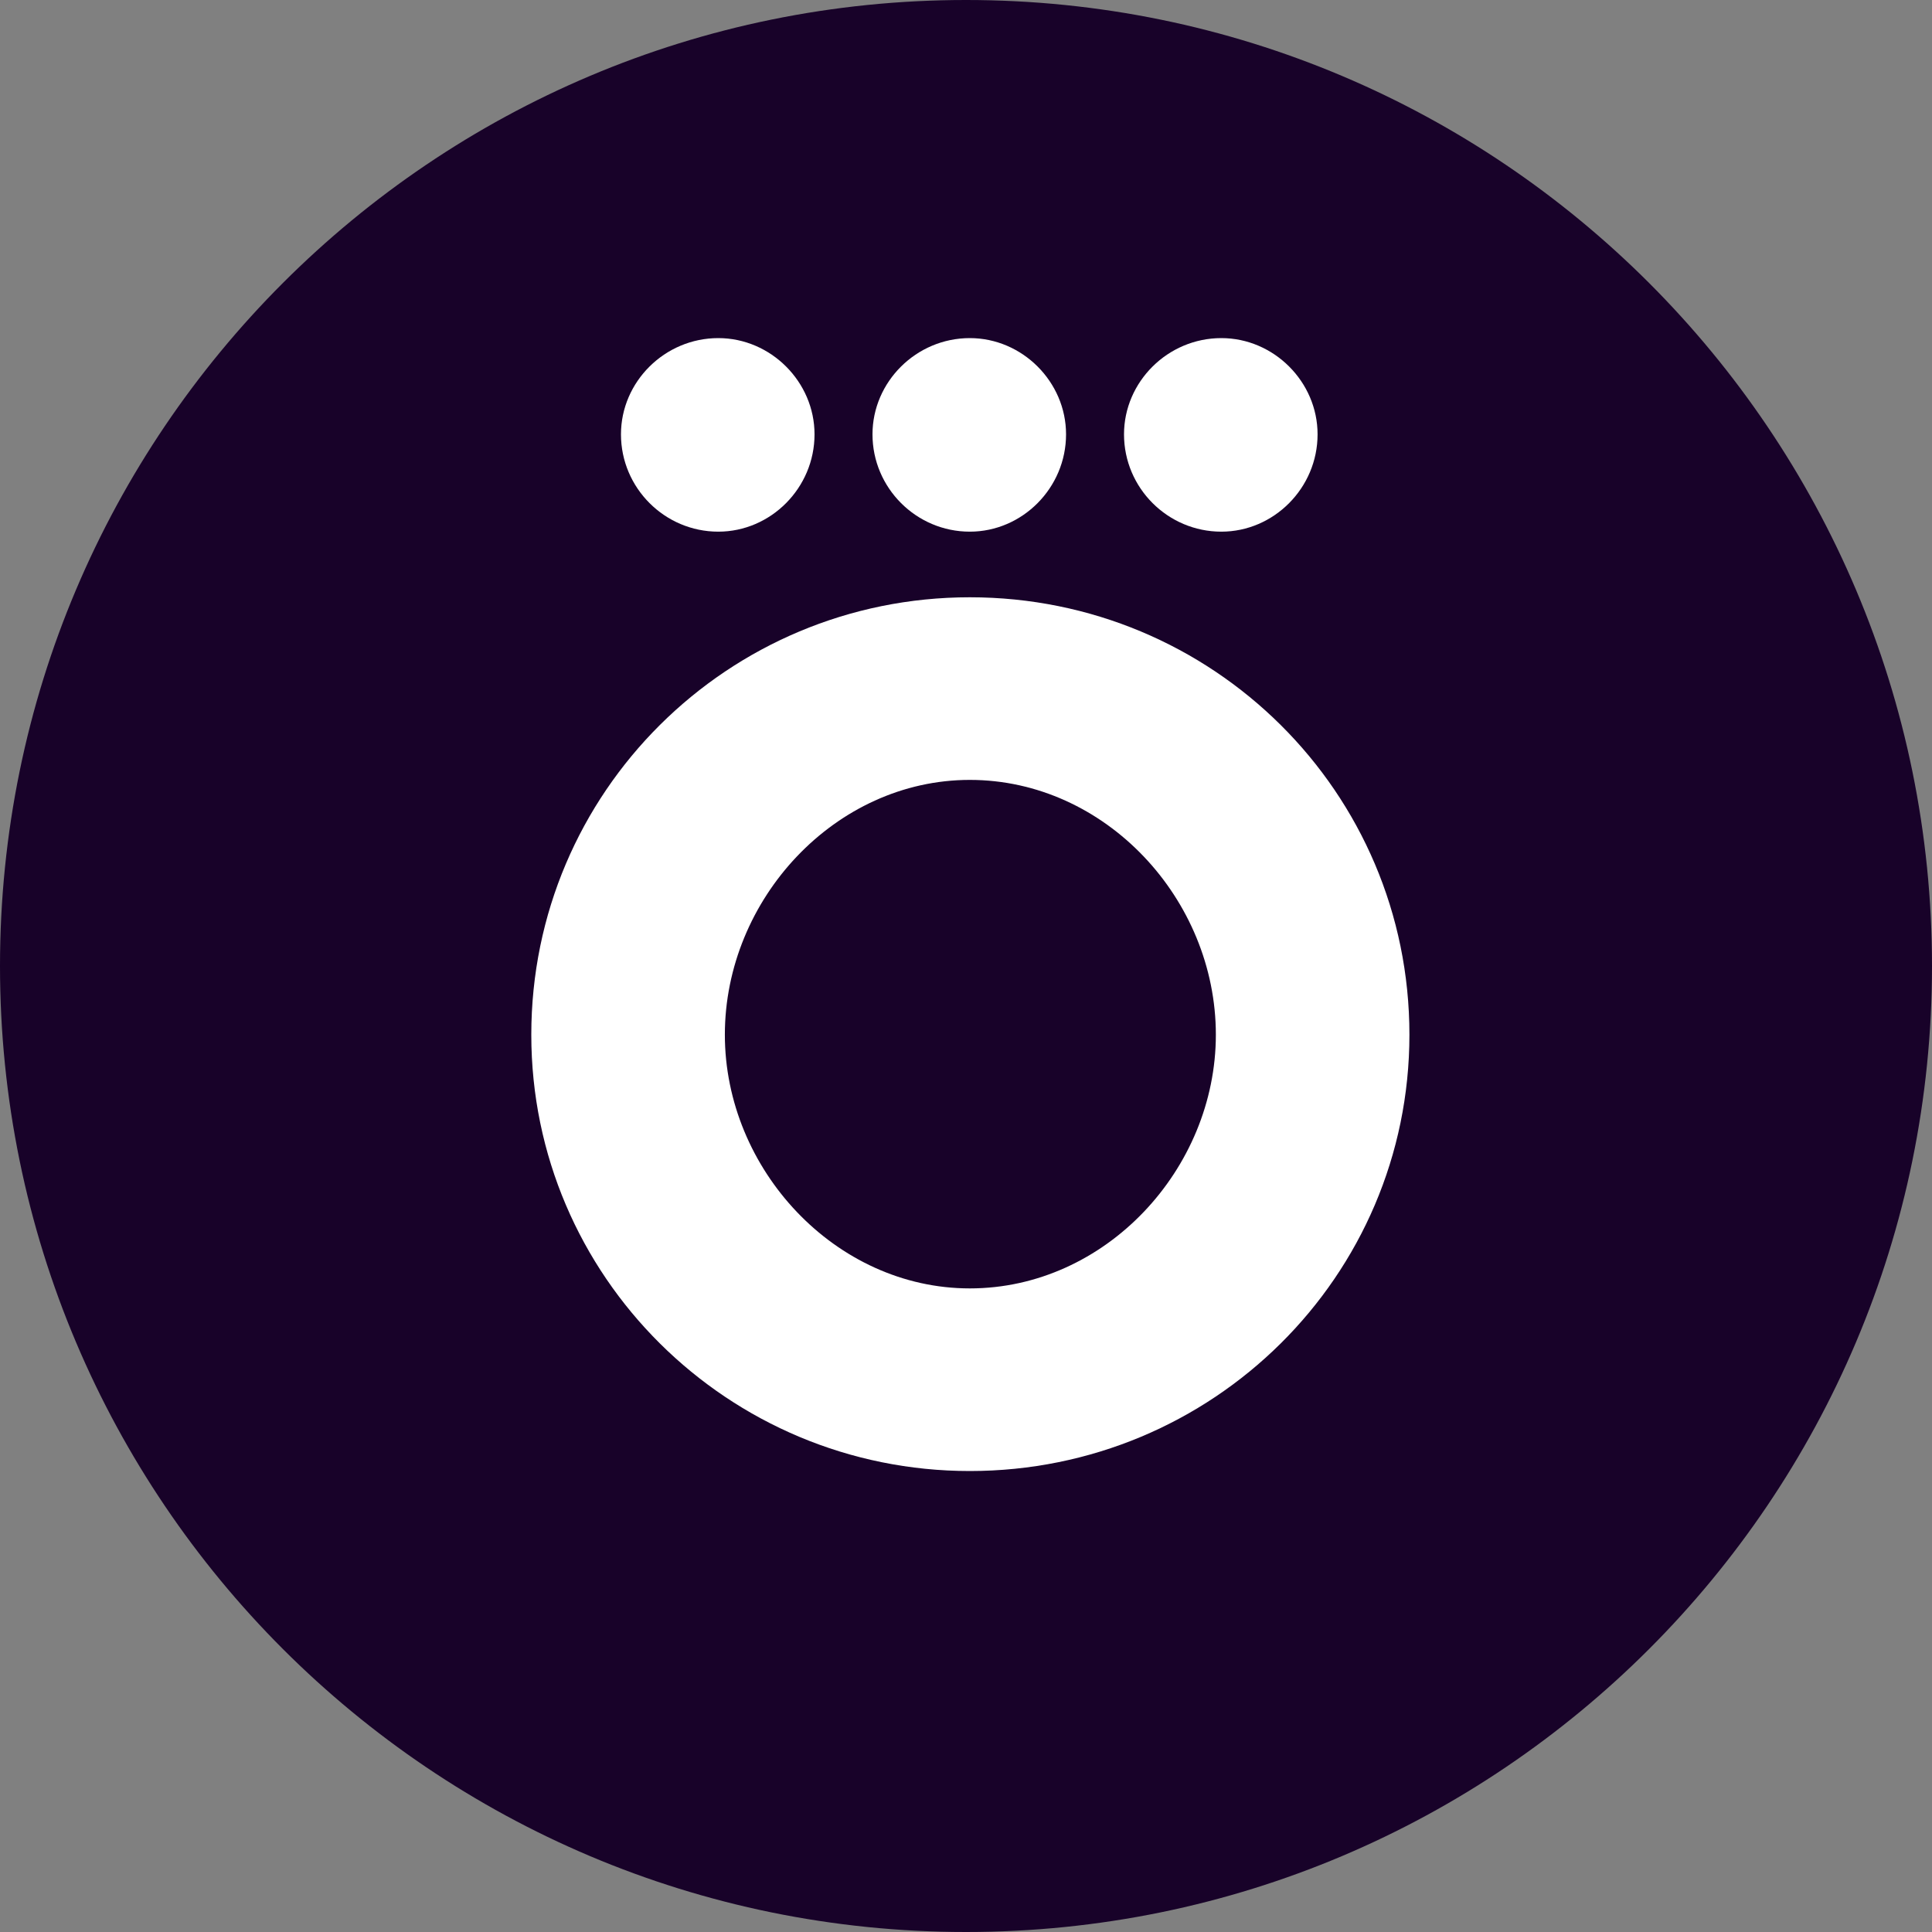 <svg width="80" height="80" viewBox="0 0 80 80" fill="none" xmlns="http://www.w3.org/2000/svg">
<rect x="0" y="0" width="80" height="80" fill="#808080" stroke="none"/>
<path d="M40 80C62.091 80 80 62.091 80 40C80 17.909 62.091 0 40 0C17.909 0 0 17.909 0 40C0 62.091 17.909 80 40 80Z" fill="#180229"/>
<path d="M40.158 24.732C30.151 24.732 22 32.792 22 42.845C22 52.852 30.151 60.912 40.158 60.912C50.211 60.912 58.361 52.852 58.361 42.845C58.361 32.792 50.211 24.732 40.158 24.732ZM40.158 53.35C34.588 53.35 30.015 48.414 30.015 42.845C30.015 37.23 34.588 32.294 40.158 32.294C45.773 32.294 50.346 37.23 50.346 42.845C50.346 48.414 45.773 53.35 40.158 53.35Z" fill="white"/>
<path d="M29.743 22.015C31.916 22.015 33.728 20.204 33.728 17.985C33.728 15.811 31.916 14 29.743 14C27.524 14 25.713 15.811 25.713 17.985C25.713 20.204 27.524 22.015 29.743 22.015Z" fill="white"/>
<path d="M50.573 22.015C52.747 22.015 54.558 20.204 54.558 17.985C54.558 15.811 52.747 14 50.573 14C48.354 14 46.543 15.811 46.543 17.985C46.543 20.204 48.354 22.015 50.573 22.015Z" fill="white"/>
<path d="M40.158 22.015C42.331 22.015 44.143 20.204 44.143 17.985C44.143 15.811 42.331 14 40.158 14C37.939 14 36.128 15.811 36.128 17.985C36.128 20.204 37.939 22.015 40.158 22.015Z" fill="white"/>
</svg>
